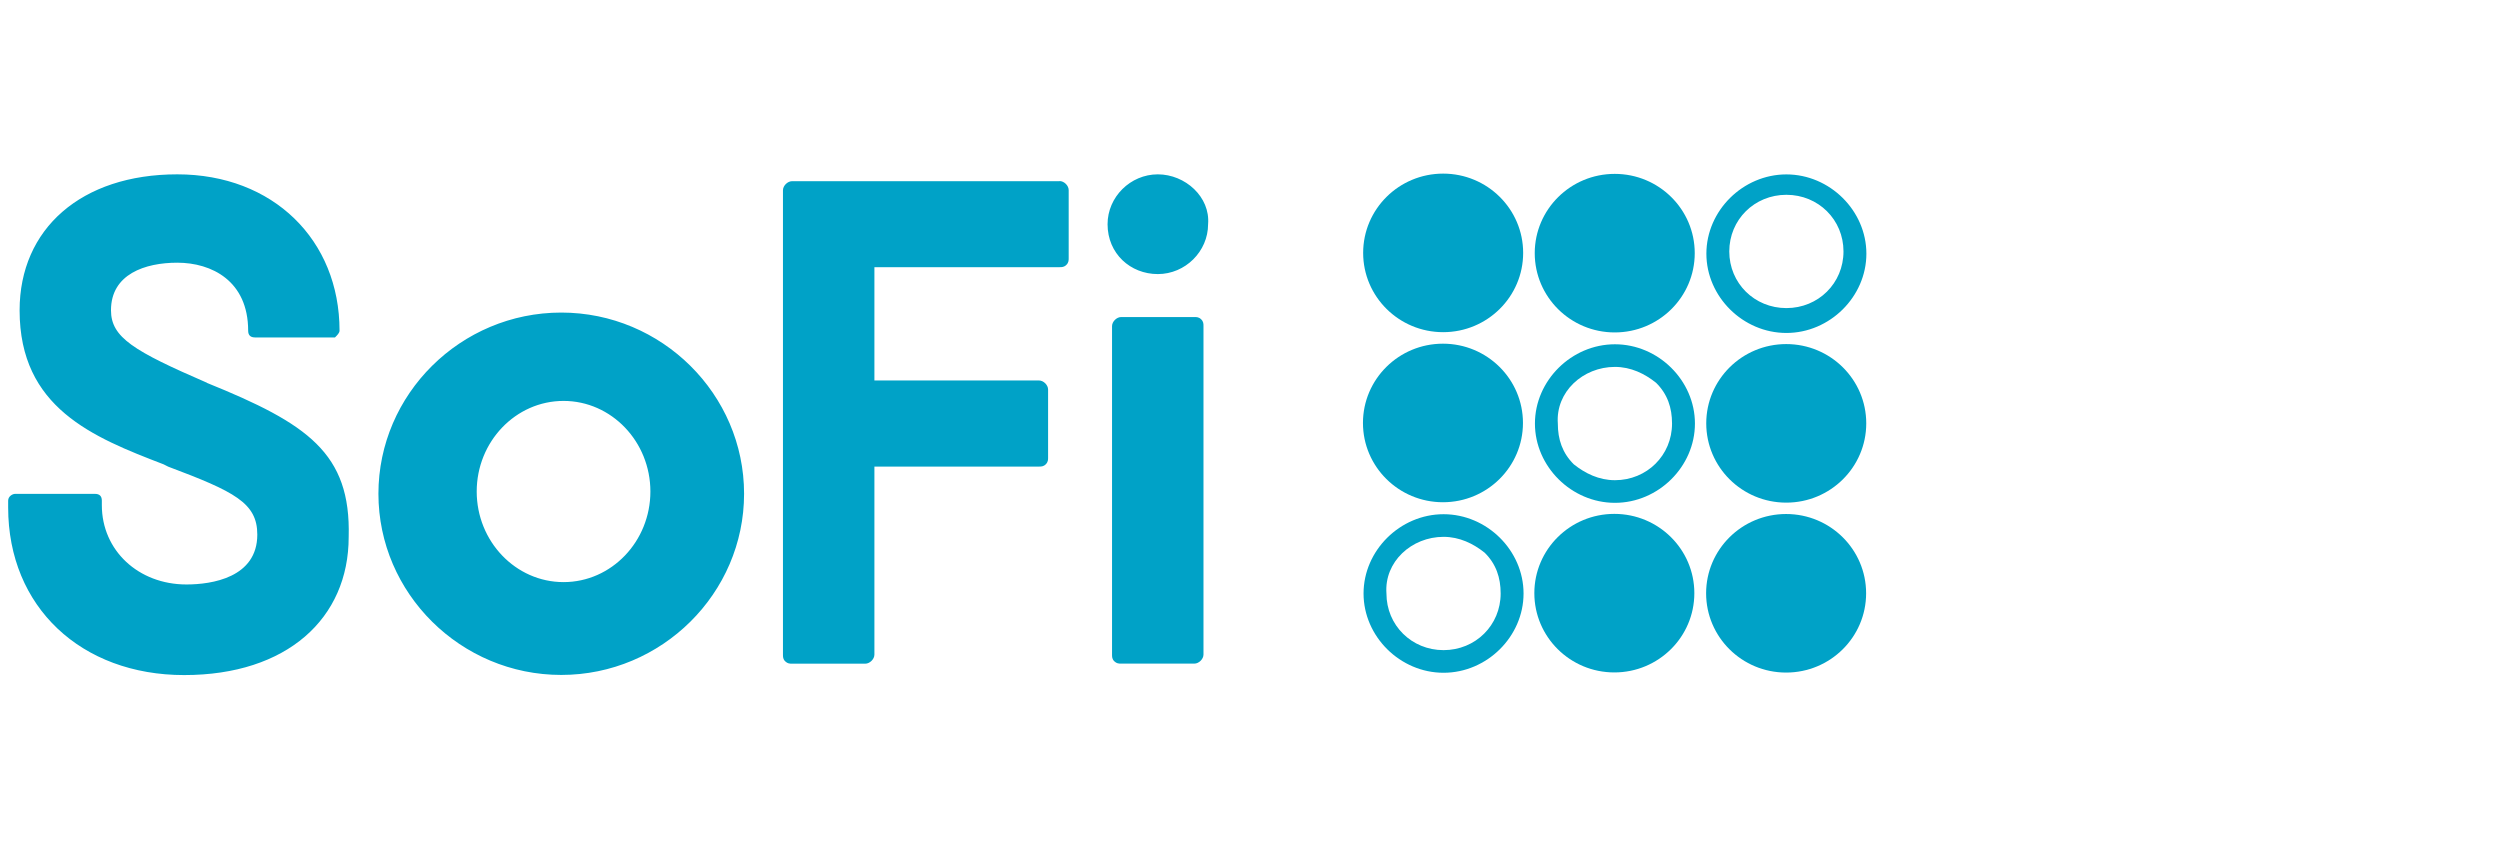 <?xml version="1.0" encoding="UTF-8"?>
<svg id="Layer_2" data-name="Layer 2" xmlns="http://www.w3.org/2000/svg" viewBox="0 0 380 129">
  <defs>
    <style>
      .cls-1 {
        fill: #00a2c7;
        stroke-width: 0px;
      }
    </style>
  </defs>
  <g id="layer1">
    <g id="g1256">
      <path id="path1222" class="cls-1" d="M85.31,47.51c-15.29,0-27.79,12.4-27.79,27.54s12.51,27.54,27.79,27.54,27.79-12.4,27.79-27.54-12.51-27.54-27.79-27.54ZM98.86,74.71c0,7.58-5.91,13.77-13.2,13.77s-13.2-6.2-13.2-13.77,5.91-13.77,13.2-13.77,13.2,6.2,13.2,13.77ZM182.58,48.54c-.35-.35-.69-.35-1.04-.35h-11.12c-.69,0-1.39.69-1.39,1.38v49.92c0,.35,0,.69.35,1.03s.69.35,1.04.35h11.12c.69,0,1.39-.69,1.39-1.38v-49.92c0-.35,0-.69-.35-1.03ZM175.99,41.66c4.17,0,7.64-3.44,7.64-7.58.35-4.14-3.47-7.58-7.64-7.58s-7.64,3.44-7.64,7.58c0,4.47,3.47,7.58,7.64,7.58ZM161.05,27.54h-40.65c-.69,0-1.39.69-1.39,1.38v70.58c0,.35,0,.69.35,1.03s.69.35,1.04.35h11.12c.69,0,1.39-.69,1.39-1.38v-28.58h25.01c.35,0,.69,0,1.04-.35s.35-.69.35-1.03v-10.33c0-.69-.69-1.38-1.39-1.38h-25.01v-17.22h28.14c.35,0,.69,0,1.04-.35s.35-.69.35-1.03v-10.33c0-.69-.69-1.38-1.39-1.38h.02ZM31.46,58.18c-11.12-4.82-14.59-6.88-14.59-11.02,0-5.51,5.21-7.23,10.08-7.23,5.21,0,10.77,2.76,10.77,10.33,0,.69.35,1.03,1.04,1.03h12.16c.35-.35.69-.69.69-1.03,0-13.77-10.08-23.76-24.67-23.76S2.98,34.78,2.98,47.17c0,14.81,11.12,19.28,21.89,23.41l.69.35c10.08,3.79,13.55,5.51,13.55,10.33,0,6.55-6.95,7.58-10.77,7.58-7.3,0-12.86-5.17-12.86-12.05v-.69c0-.69-.35-1.03-1.04-1.03H2.28c-.35,0-1.04.35-1.04,1.03v1.03c0,15.15,11.12,25.48,26.75,25.48s25.01-8.61,25.01-21c.35-12.74-6.25-17.22-21.54-23.41v-.02ZM271.53,29.61c4.87,0,8.68,3.79,8.68,8.61s-3.82,8.61-8.68,8.61-8.68-3.79-8.68-8.61,3.82-8.61,8.68-8.61M271.53,26.51c-6.6,0-12.16,5.51-12.16,12.05s5.56,12.05,12.16,12.05,12.16-5.51,12.16-12.05-5.56-12.05-12.16-12.05Z"/>
      <ellipse id="ellipse1224" class="cls-1" cx="271.51" cy="64.35" rx="12.16" ry="12.05"/>
      <ellipse id="ellipse1226" class="cls-1" cx="271.49" cy="90.18" rx="12.16" ry="12.05"/>
      <path id="path1228" class="cls-1" d="M245.47,55.77c2.43,0,4.52,1.03,6.25,2.41,1.74,1.72,2.43,3.79,2.43,6.2,0,4.82-3.82,8.61-8.68,8.61-2.43,0-4.52-1.03-6.25-2.41-1.74-1.72-2.43-3.79-2.43-6.2-.35-4.82,3.82-8.61,8.68-8.61M245.47,52.33c-6.6,0-12.16,5.51-12.16,12.05s5.56,12.05,12.16,12.05,12.16-5.51,12.16-12.05-5.56-12.05-12.16-12.05Z"/>
      <ellipse id="ellipse1230" class="cls-1" cx="219.33" cy="64.29" rx="12.16" ry="12.05"/>
      <ellipse id="ellipse1232" class="cls-1" cx="245.44" cy="38.48" rx="12.16" ry="12.05"/>
      <ellipse id="ellipse1234" class="cls-1" cx="219.36" cy="38.44" rx="12.16" ry="12.05"/>
      <ellipse id="ellipse1236" class="cls-1" cx="245.38" cy="90.16" rx="12.16" ry="12.05"/>
      <path id="path1238" class="cls-1" d="M219.42,81.6c2.43,0,4.52,1.03,6.25,2.41,1.74,1.72,2.43,3.79,2.43,6.2,0,4.82-3.82,8.61-8.68,8.61s-8.68-3.79-8.68-8.61c-.35-4.82,3.82-8.61,8.68-8.61M219.42,78.16c-6.6,0-12.16,5.51-12.16,12.05s5.56,12.05,12.16,12.05,12.16-5.51,12.16-12.05-5.56-12.05-12.16-12.05h0Z"/>
    </g>
  </g>
</svg>